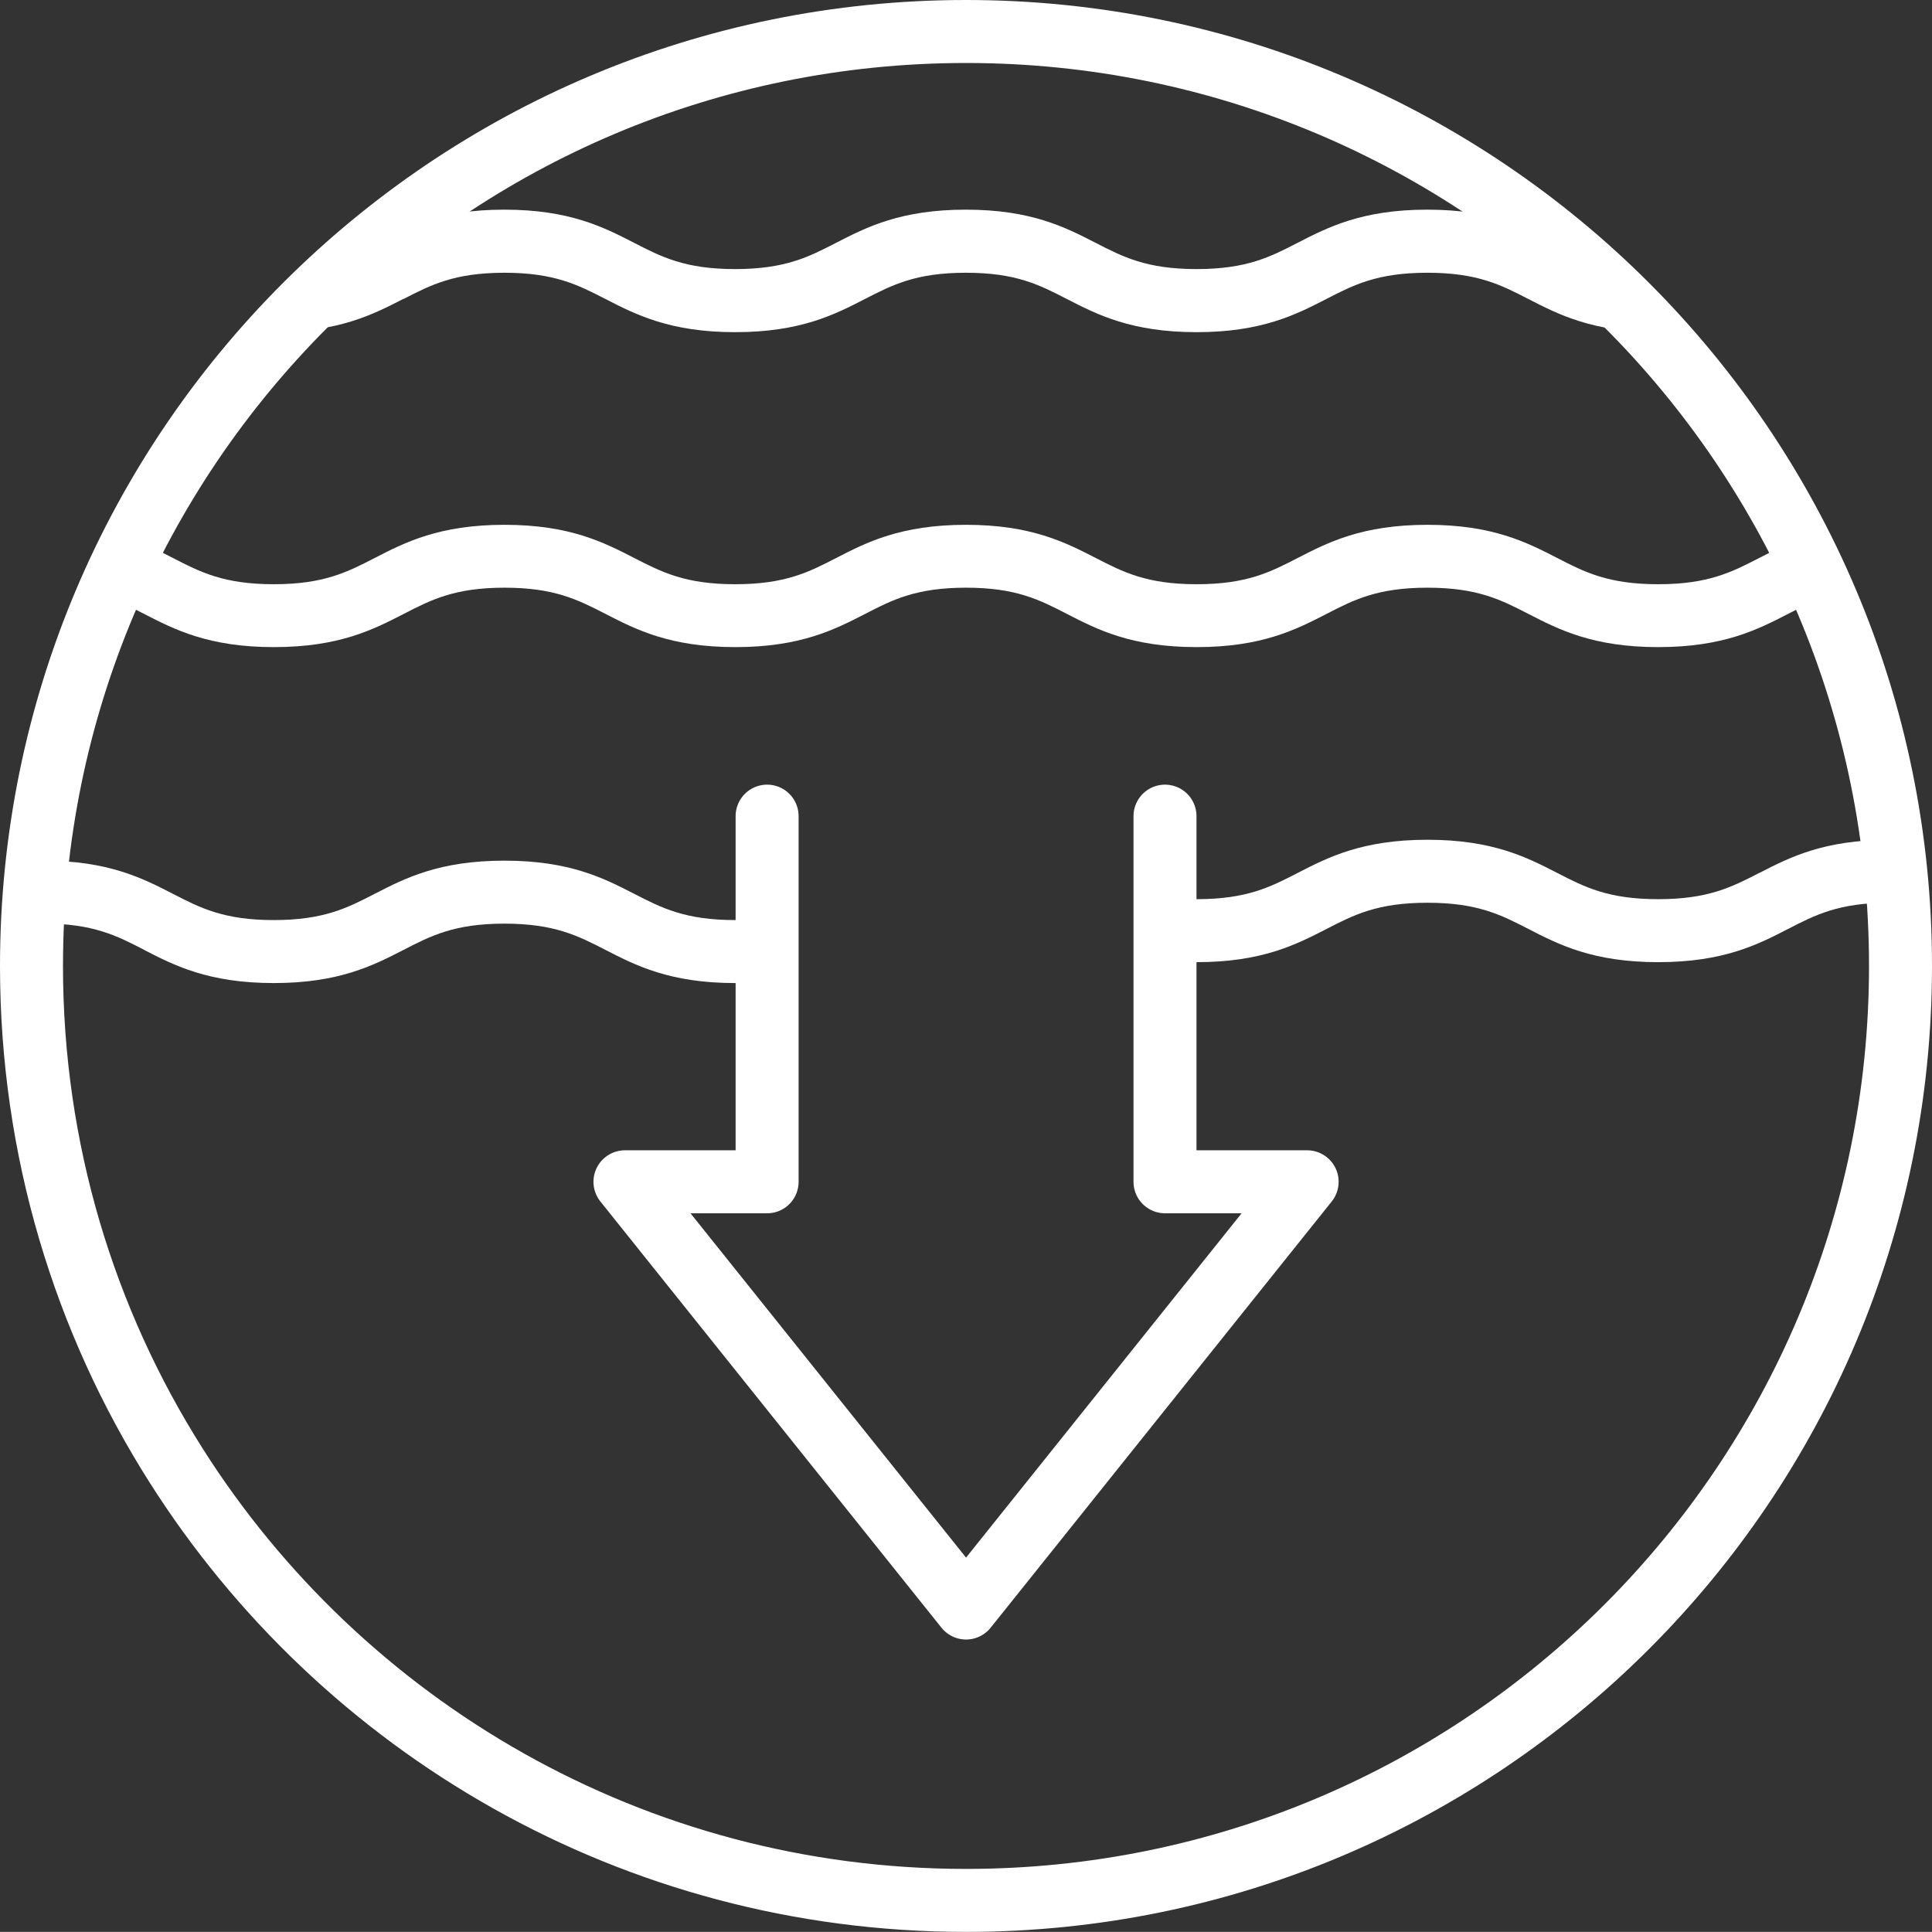 <?xml version="1.0" encoding="UTF-8"?>
<svg xmlns="http://www.w3.org/2000/svg" id="Layer_60" data-name="Layer 60" viewBox="0 0 184.03 184.02">
  <rect x="0" y="0" width="184.03" height="184.02" fill="#333333" stroke="none"/>
  <defs>
    <style>
      .cls-1 {
        fill: #fff;
      }

      .cls-2 {
        fill: none;
        stroke: #fff;
        stroke-linecap: round;
        stroke-linejoin: round;
        stroke-width: 6px;
      }
    </style>
  </defs>
  <path class="cls-2" d="m16.75,139.55c-8.71-13.75-13.75-30.06-13.75-47.54C3.01,42.85,42.86,3,92.02,3s89.01,39.85,89.01,89.01-39.85,89.01-89.01,89.01c-31.68,0-59.49-16.55-75.27-41.47"></path>
  <polyline class="cls-2" points="110.97 77.74 110.97 112.57 124.51 112.57 92.02 153.17 59.53 112.57 73.07 112.57 73.07 77.74"></polyline>
  <path class="cls-1" d="m1.11,84.99c0,1.31.84,2.41,2,2.82.09-1.94.25-3.86.46-5.76-1.4.25-2.46,1.47-2.46,2.95h0Z"></path>
  <path class="cls-1" d="m182.93,84.99c0-1.47-1.06-2.69-2.46-2.95.21,1.9.37,3.83.46,5.76,1.17-.41,2-1.51,2-2.82h0Z"></path>
  <path class="cls-1" d="m167.57,53.15c-2.6,1.34-4.85,2.5-9.62,2.5s-7.02-1.16-9.62-2.5c-2.88-1.48-6.14-3.16-12.36-3.16s-9.48,1.68-12.36,3.16c-2.6,1.34-4.85,2.5-9.62,2.5s-7.01-1.16-9.62-2.5c-2.88-1.48-6.14-3.16-12.36-3.16s-9.48,1.68-12.36,3.16c-2.6,1.34-4.85,2.5-9.62,2.5s-7.01-1.16-9.62-2.5c-2.88-1.48-6.14-3.16-12.36-3.16s-9.48,1.68-12.36,3.16c-2.6,1.34-4.85,2.5-9.61,2.5s-7.01-1.16-9.61-2.5c-1.34-.69-2.77-1.42-4.54-2.01-.88,1.81-1.7,3.65-2.45,5.52,1.6.46,2.87,1.12,4.25,1.82,2.88,1.48,6.14,3.16,12.36,3.16s9.48-1.68,12.36-3.16c2.6-1.34,4.85-2.5,9.61-2.5s7.01,1.16,9.62,2.5c2.88,1.48,6.14,3.16,12.36,3.16s9.48-1.68,12.36-3.16c2.6-1.34,4.85-2.5,9.62-2.5s7.01,1.16,9.61,2.5c2.88,1.48,6.14,3.16,12.36,3.16s9.48-1.68,12.36-3.16c2.6-1.34,4.85-2.5,9.62-2.5s7.02,1.16,9.62,2.5c2.88,1.48,6.14,3.16,12.36,3.16s9.49-1.68,12.36-3.16c1.37-.71,2.65-1.36,4.25-1.82-.76-1.87-1.57-3.71-2.45-5.52-1.77.59-3.2,1.32-4.54,2.01Z"></path>
  <path class="cls-1" d="m38.44,28.48c2.6-1.34,4.85-2.5,9.61-2.5s7.01,1.16,9.62,2.5c2.88,1.48,6.14,3.16,12.36,3.16s9.48-1.68,12.36-3.16c2.6-1.34,4.85-2.5,9.62-2.5s7.01,1.16,9.61,2.5c2.88,1.48,6.14,3.16,12.36,3.16s9.48-1.68,12.36-3.16c2.6-1.34,4.85-2.5,9.62-2.5s7.02,1.16,9.62,2.5c2.88,1.48,6.14,3.16,12.36,3.16.43,0,.85,0,1.25-.03-2-2.3-4.11-4.49-6.33-6.57-1.74-.46-3.08-1.16-4.54-1.91-2.88-1.48-6.14-3.16-12.36-3.16s-9.48,1.68-12.36,3.16c-2.6,1.34-4.85,2.5-9.62,2.5s-7.01-1.16-9.62-2.5c-2.88-1.48-6.14-3.16-12.36-3.16s-9.48,1.68-12.36,3.16c-2.6,1.34-4.85,2.5-9.62,2.5s-7.01-1.16-9.62-2.5c-2.88-1.48-6.14-3.16-12.36-3.16s-9.48,1.68-12.36,3.16c-1.45.75-2.79,1.44-4.52,1.9-2.22,2.08-4.34,4.27-6.34,6.57.4.02.81.03,1.24.03,6.22,0,9.48-1.68,12.36-3.16h.02Z"></path>
  <path class="cls-1" d="m13.72,90.48c2.88,1.48,6.14,3.16,12.36,3.16s9.48-1.68,12.36-3.16c2.6-1.34,4.85-2.5,9.61-2.5s7.01,1.16,9.62,2.5c2.88,1.48,6.14,3.16,12.36,3.16,1.1,0,2.11-.05,3.04-.15v-6.04c-.89.12-1.89.19-3.04.19-4.77,0-7.01-1.16-9.62-2.5-2.88-1.48-6.14-3.16-12.36-3.16s-9.48,1.68-12.36,3.16c-2.6,1.34-4.85,2.5-9.61,2.5s-7.01-1.16-9.61-2.5c-2.88-1.48-6.14-3.16-12.36-3.16-.18,0-.36.02-.54.05-.21,1.9-.37,3.83-.46,5.76.31.11.64.18,1,.18,4.77,0,7.01,1.16,9.61,2.5h0Z"></path>
  <path class="cls-1" d="m167.57,83.15c-2.6,1.34-4.85,2.5-9.62,2.5s-7.02-1.16-9.62-2.5c-2.88-1.48-6.14-3.16-12.36-3.16s-9.48,1.68-12.36,3.16c-2.6,1.34-4.85,2.5-9.62,2.5-1.14,0-2.13-.07-3.02-.19v6.04c.93.09,1.93.15,3.02.15,6.22,0,9.48-1.68,12.36-3.16,2.6-1.34,4.85-2.5,9.62-2.5s7.02,1.16,9.62,2.5c2.88,1.48,6.14,3.16,12.36,3.16s9.49-1.68,12.36-3.16c2.6-1.34,4.85-2.5,9.62-2.5.35,0,.68-.07,1-.18-.09-1.94-.25-3.86-.46-5.76-.18-.03-.35-.05-.54-.05-6.22,0-9.49,1.68-12.36,3.16h0Z"></path>
</svg>

